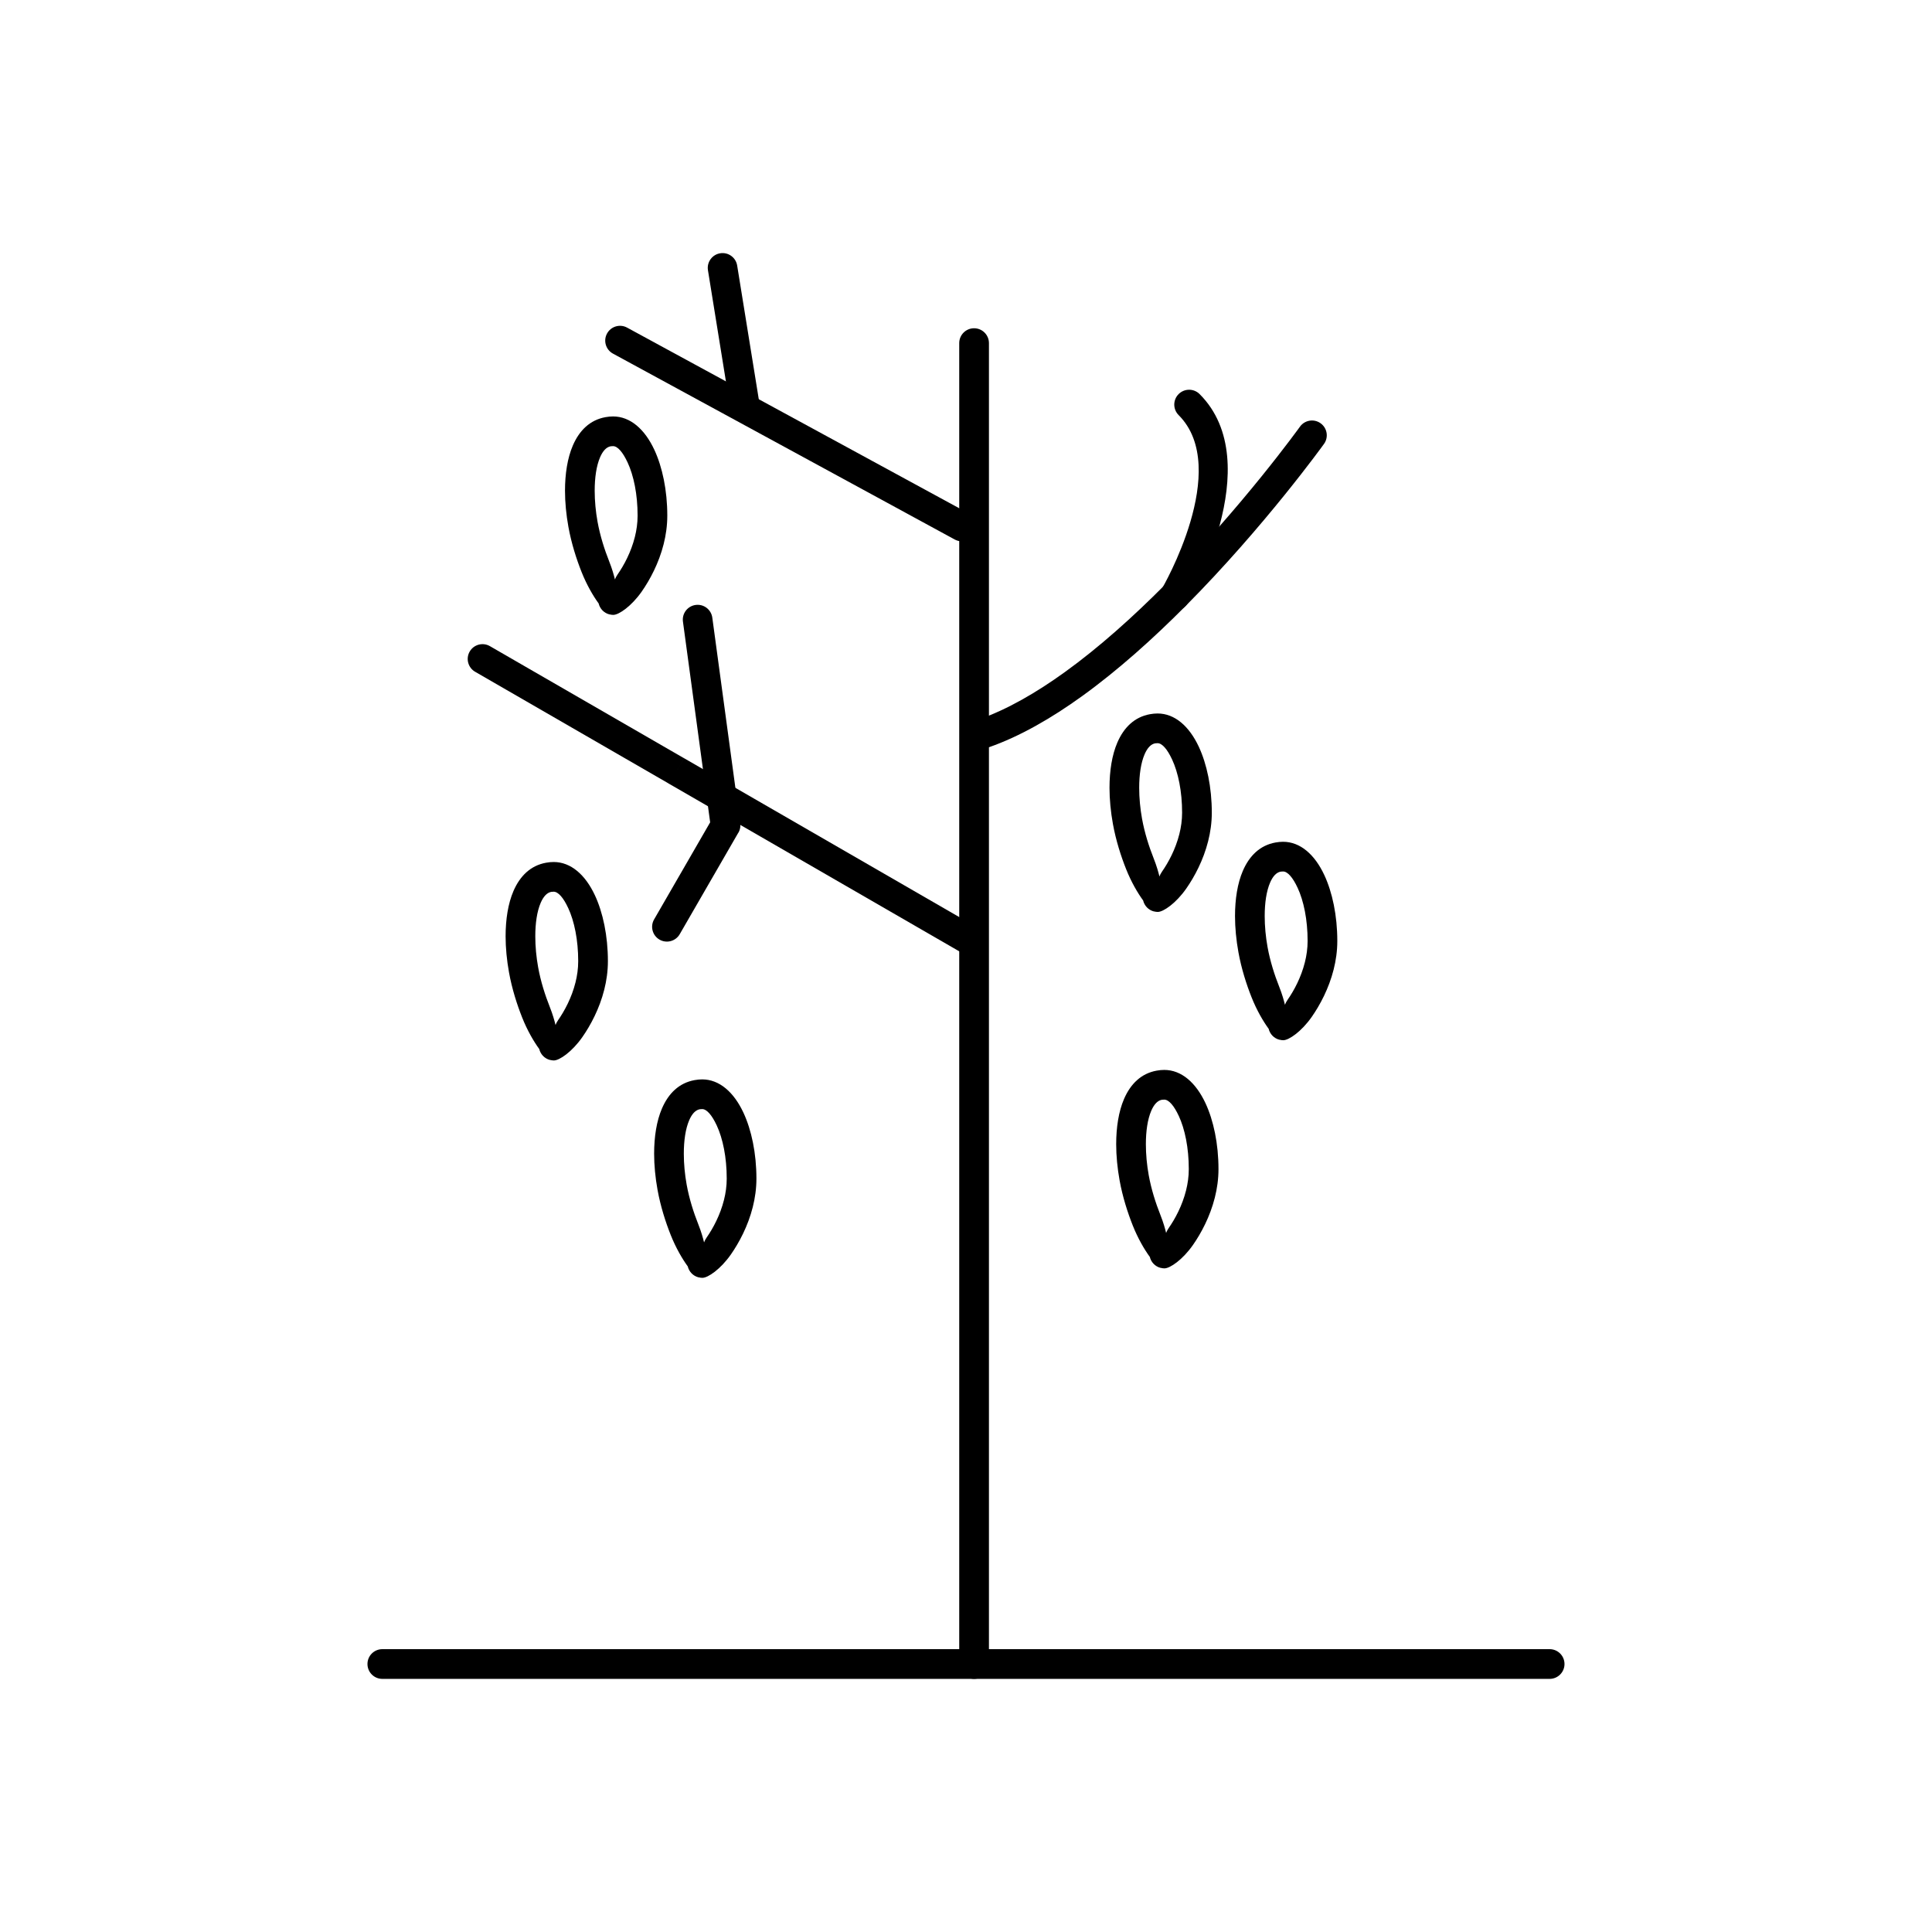 <?xml version="1.0" encoding="UTF-8"?>
<!-- Uploaded to: ICON Repo, www.iconrepo.com, Generator: ICON Repo Mixer Tools -->
<svg fill="#000000" width="800px" height="800px" version="1.1" viewBox="144 144 512 512" xmlns="http://www.w3.org/2000/svg">
 <g>
  <path d="m398.03 396c1.875 1.086 4.277 0.445 5.367-1.43 1.086-1.875 0.445-4.277-1.43-5.367l-76.66-44.258-1.969 3.398 1.969-3.41c-0.109-0.062-0.219-0.117-0.328-0.168l-51.156-29.535c-1.875-1.078-4.273-0.43-5.352 1.445s-0.43 4.273 1.445 5.352l51.145 29.527c0.098 0.07 0.203 0.137 0.309 0.199l0.004-0.008 76.652 44.258z"/>
  <path d="m406.08 234.93c0-2.172-1.762-3.938-3.938-3.938-2.172 0-3.938 1.762-3.938 3.938v350.05c0 2.172 1.762 3.938 3.938 3.938 2.172 0 3.938-1.762 3.938-3.938z"/>
  <path d="m494.87 261.65c1.266-1.758 0.867-4.207-0.891-5.473-1.758-1.266-4.207-0.867-5.473 0.891-0.043 0.062-15.297 21.297-35.934 42.055-8.199 8.246-17.215 16.383-26.395 23-7.559 5.449-15.219 9.875-22.598 12.469-2.047 0.715-3.125 2.949-2.414 4.996 0.715 2.047 2.949 3.125 4.996 2.414 8.141-2.863 16.465-7.648 24.594-13.512 9.594-6.918 18.93-15.336 27.379-23.832 21.051-21.172 36.688-42.945 36.734-43.008z"/>
  <path d="m451.96 299.94c-1.078 1.875-0.43 4.273 1.445 5.352 1.875 1.078 4.273 0.43 5.352-1.445 0.062-0.105 21.582-36.984 3.156-55.41-1.535-1.535-4.027-1.535-5.566 0-1.535 1.535-1.535 4.027 0 5.566 14.137 14.137-4.336 45.848-4.387 45.938z"/>
  <path d="m317.34 387.66c-1.078 1.875-0.43 4.273 1.445 5.352 1.875 1.078 4.273 0.43 5.352-1.445l15.527-26.895 0.016 0.008c0.508-0.875 0.637-1.867 0.441-2.785l-7.352-54.211c-0.289-2.148-2.266-3.656-4.414-3.367-2.148 0.289-3.656 2.266-3.367 4.414l7.211 53.195-14.859 25.738z"/>
  <path d="m397.01 286.97c1.902 1.035 4.285 0.332 5.32-1.566 1.035-1.902 0.332-4.285-1.566-5.32l-38.363-20.867-52.211-28.395c-1.902-1.035-4.285-0.332-5.32 1.566-1.035 1.902-0.332 4.285 1.566 5.32l52.211 28.395z"/>
  <path d="m337.57 252.46c0.34 2.141 2.352 3.598 4.488 3.258 2.141-0.34 3.598-2.352 3.258-4.488l-5.957-36.852c-0.34-2.141-2.352-3.598-4.488-3.258-2.141 0.34-3.598 2.352-3.258 4.488z"/>
  <path d="m554.67 588.92c2.172 0 3.938-1.762 3.938-3.938 0-2.172-1.762-3.938-3.938-3.938h-309.35c-2.172 0-3.938 1.762-3.938 3.938 0 2.172 1.762 3.938 3.938 3.938z"/>
  <path d="m450.77 333.08c4.543 0 8.387 3.371 10.93 8.824 2.125 4.555 3.441 10.738 3.441 17.469 0 2.613-0.363 5.152-0.969 7.551-1.266 5.035-3.621 9.434-5.809 12.566-2.703 3.867-6.055 6.18-7.539 6.18-0.297 0-0.625-0.039-1.004-0.137v0.008l-0.031-0.008v0.008c-1.461-0.379-2.516-1.531-2.844-2.902-1.465-2.008-3.16-4.914-4.508-8.301-1.383-3.477-2.715-7.641-3.5-11.977-0.59-3.25-0.906-6.531-0.906-9.598 0-4.461 0.648-8.668 2.078-11.98 1.723-3.992 4.535-6.769 8.645-7.512 0.703-0.129 1.379-0.191 2.023-0.191zm3.824 12.145c-1.23-2.641-2.606-4.273-3.824-4.273-0.285 0-0.496 0.012-0.637 0.039-1.18 0.215-2.106 1.293-2.801 2.898-0.984 2.281-1.434 5.414-1.434 8.875 0 2.711 0.266 5.516 0.754 8.211 0.68 3.758 1.852 7.402 3.07 10.469 0.824 2.078 1.27 3.723 1.543 4.836 0.129-0.367 0.336-0.797 0.672-1.281 1.734-2.484 3.602-5.973 4.609-9.984 0.449-1.789 0.723-3.684 0.723-5.644 0-5.617-1.02-10.613-2.672-14.148z"/>
  <path d="m484.03 367.08c4.543 0 8.387 3.371 10.93 8.824 2.125 4.555 3.441 10.738 3.441 17.469 0 2.613-0.363 5.152-0.969 7.551-1.266 5.035-3.621 9.434-5.809 12.566-2.703 3.867-6.055 6.18-7.539 6.18-0.297 0-0.625-0.039-1.004-0.137v0.008l-0.031-0.008v0.008c-1.461-0.379-2.516-1.531-2.844-2.902-1.465-2.008-3.16-4.914-4.508-8.301-1.383-3.477-2.715-7.641-3.5-11.977-0.59-3.25-0.906-6.531-0.906-9.598 0-4.461 0.648-8.668 2.078-11.98 1.723-3.992 4.535-6.769 8.645-7.512 0.703-0.129 1.379-0.191 2.023-0.191zm3.824 12.145c-1.23-2.641-2.606-4.273-3.824-4.273-0.285 0-0.496 0.012-0.637 0.039-1.18 0.215-2.106 1.293-2.801 2.898-0.984 2.281-1.434 5.414-1.434 8.875 0 2.711 0.266 5.516 0.754 8.211 0.68 3.758 1.852 7.402 3.07 10.469 0.824 2.078 1.27 3.723 1.543 4.836 0.129-0.367 0.336-0.797 0.672-1.281 1.734-2.484 3.602-5.973 4.609-9.984 0.449-1.789 0.723-3.684 0.723-5.644 0-5.617-1.02-10.613-2.672-14.148z"/>
  <path d="m452.54 427.54c4.543 0 8.387 3.371 10.93 8.824 2.125 4.555 3.441 10.738 3.441 17.469 0 2.613-0.363 5.152-0.969 7.551-1.266 5.035-3.621 9.434-5.809 12.566-2.703 3.867-6.055 6.18-7.539 6.18-0.297 0-0.625-0.039-1.004-0.137v0.008l-0.031-0.008v0.008c-1.461-0.379-2.516-1.531-2.844-2.902-1.465-2.008-3.16-4.914-4.508-8.301-1.383-3.477-2.715-7.641-3.5-11.977-0.59-3.25-0.906-6.531-0.906-9.598 0-4.461 0.648-8.668 2.078-11.98 1.723-3.992 4.535-6.769 8.645-7.512 0.703-0.129 1.379-0.191 2.023-0.191zm3.824 12.145c-1.23-2.641-2.606-4.273-3.824-4.273-0.285 0-0.496 0.012-0.637 0.039-1.18 0.215-2.106 1.293-2.801 2.898-0.984 2.281-1.434 5.414-1.434 8.875 0 2.711 0.266 5.516 0.754 8.211 0.68 3.758 1.852 7.402 3.07 10.469 0.824 2.078 1.27 3.723 1.543 4.836 0.129-0.367 0.336-0.797 0.672-1.281 1.734-2.484 3.602-5.973 4.609-9.984 0.449-1.789 0.723-3.684 0.723-5.644 0-5.617-1.02-10.613-2.672-14.148z"/>
  <path d="m306.47 254.36c4.543 0 8.387 3.371 10.93 8.824 2.125 4.555 3.441 10.738 3.441 17.469 0 2.613-0.363 5.152-0.969 7.551-1.266 5.035-3.621 9.434-5.809 12.566-2.703 3.867-6.055 6.18-7.539 6.18-0.301 0-0.633-0.043-1.004-0.137v0.008l-0.031-0.008v0.008c-1.461-0.379-2.516-1.531-2.844-2.902-1.465-2.008-3.16-4.914-4.508-8.301-1.383-3.477-2.715-7.641-3.5-11.977-0.59-3.25-0.906-6.531-0.906-9.598 0-4.461 0.648-8.668 2.078-11.98 1.723-3.992 4.535-6.769 8.645-7.512 0.703-0.129 1.379-0.191 2.023-0.191zm3.824 12.145c-1.23-2.641-2.606-4.273-3.824-4.273-0.285 0-0.496 0.012-0.637 0.039-1.18 0.215-2.106 1.293-2.801 2.898-0.984 2.281-1.434 5.414-1.434 8.875 0 2.711 0.266 5.516 0.754 8.211 0.68 3.758 1.852 7.402 3.07 10.469 0.824 2.078 1.27 3.723 1.543 4.836 0.129-0.367 0.336-0.797 0.672-1.281 1.734-2.484 3.602-5.973 4.609-9.984 0.449-1.789 0.723-3.684 0.723-5.644 0-5.617-1.02-10.613-2.672-14.148z"/>
  <path d="m290.73 372.44c4.543 0 8.387 3.371 10.93 8.824 2.125 4.555 3.441 10.738 3.441 17.469 0 2.613-0.363 5.152-0.969 7.551-1.266 5.035-3.621 9.434-5.809 12.566-2.703 3.867-6.055 6.18-7.539 6.18-0.301 0-0.633-0.043-1.004-0.137v0.008l-0.031-0.008v0.008c-1.461-0.379-2.516-1.531-2.844-2.902-1.465-2.008-3.16-4.914-4.508-8.301-1.383-3.477-2.715-7.641-3.5-11.977-0.59-3.25-0.906-6.531-0.906-9.598 0-4.461 0.648-8.668 2.078-11.98 1.723-3.992 4.535-6.769 8.645-7.512 0.703-0.129 1.379-0.191 2.023-0.191zm3.824 12.145c-1.23-2.641-2.606-4.273-3.824-4.273-0.285 0-0.496 0.012-0.637 0.039-1.18 0.215-2.106 1.293-2.801 2.898-0.984 2.281-1.434 5.414-1.434 8.875 0 2.711 0.266 5.516 0.754 8.211 0.68 3.758 1.852 7.402 3.07 10.469 0.824 2.078 1.27 3.723 1.543 4.836 0.129-0.367 0.336-0.797 0.672-1.281 1.734-2.484 3.602-5.973 4.609-9.984 0.449-1.789 0.723-3.684 0.723-5.644 0-5.617-1.02-10.613-2.672-14.148z"/>
  <path d="m330.09 430.05c4.543 0 8.387 3.371 10.93 8.824 2.125 4.555 3.441 10.738 3.441 17.469 0 2.613-0.363 5.152-0.969 7.551-1.266 5.035-3.621 9.434-5.809 12.566-2.703 3.867-6.055 6.18-7.539 6.18-0.301 0-0.633-0.043-1.004-0.137v0.008l-0.031-0.008v0.008c-1.461-0.379-2.516-1.531-2.844-2.902-1.465-2.008-3.16-4.914-4.508-8.301-1.383-3.477-2.715-7.641-3.5-11.977-0.59-3.25-0.906-6.531-0.906-9.598 0-4.461 0.648-8.668 2.078-11.98 1.723-3.992 4.535-6.769 8.645-7.512 0.703-0.129 1.379-0.191 2.023-0.191zm3.824 12.145c-1.23-2.641-2.606-4.273-3.824-4.273-0.285 0-0.496 0.012-0.637 0.039-1.18 0.215-2.106 1.293-2.801 2.898-0.984 2.281-1.434 5.414-1.434 8.875 0 2.711 0.266 5.516 0.754 8.211 0.68 3.758 1.852 7.402 3.07 10.469 0.824 2.078 1.27 3.723 1.543 4.836 0.129-0.367 0.336-0.797 0.672-1.281 1.734-2.484 3.602-5.973 4.609-9.984 0.449-1.789 0.723-3.684 0.723-5.644 0-5.617-1.02-10.613-2.672-14.148z"/>
 </g>
</svg>